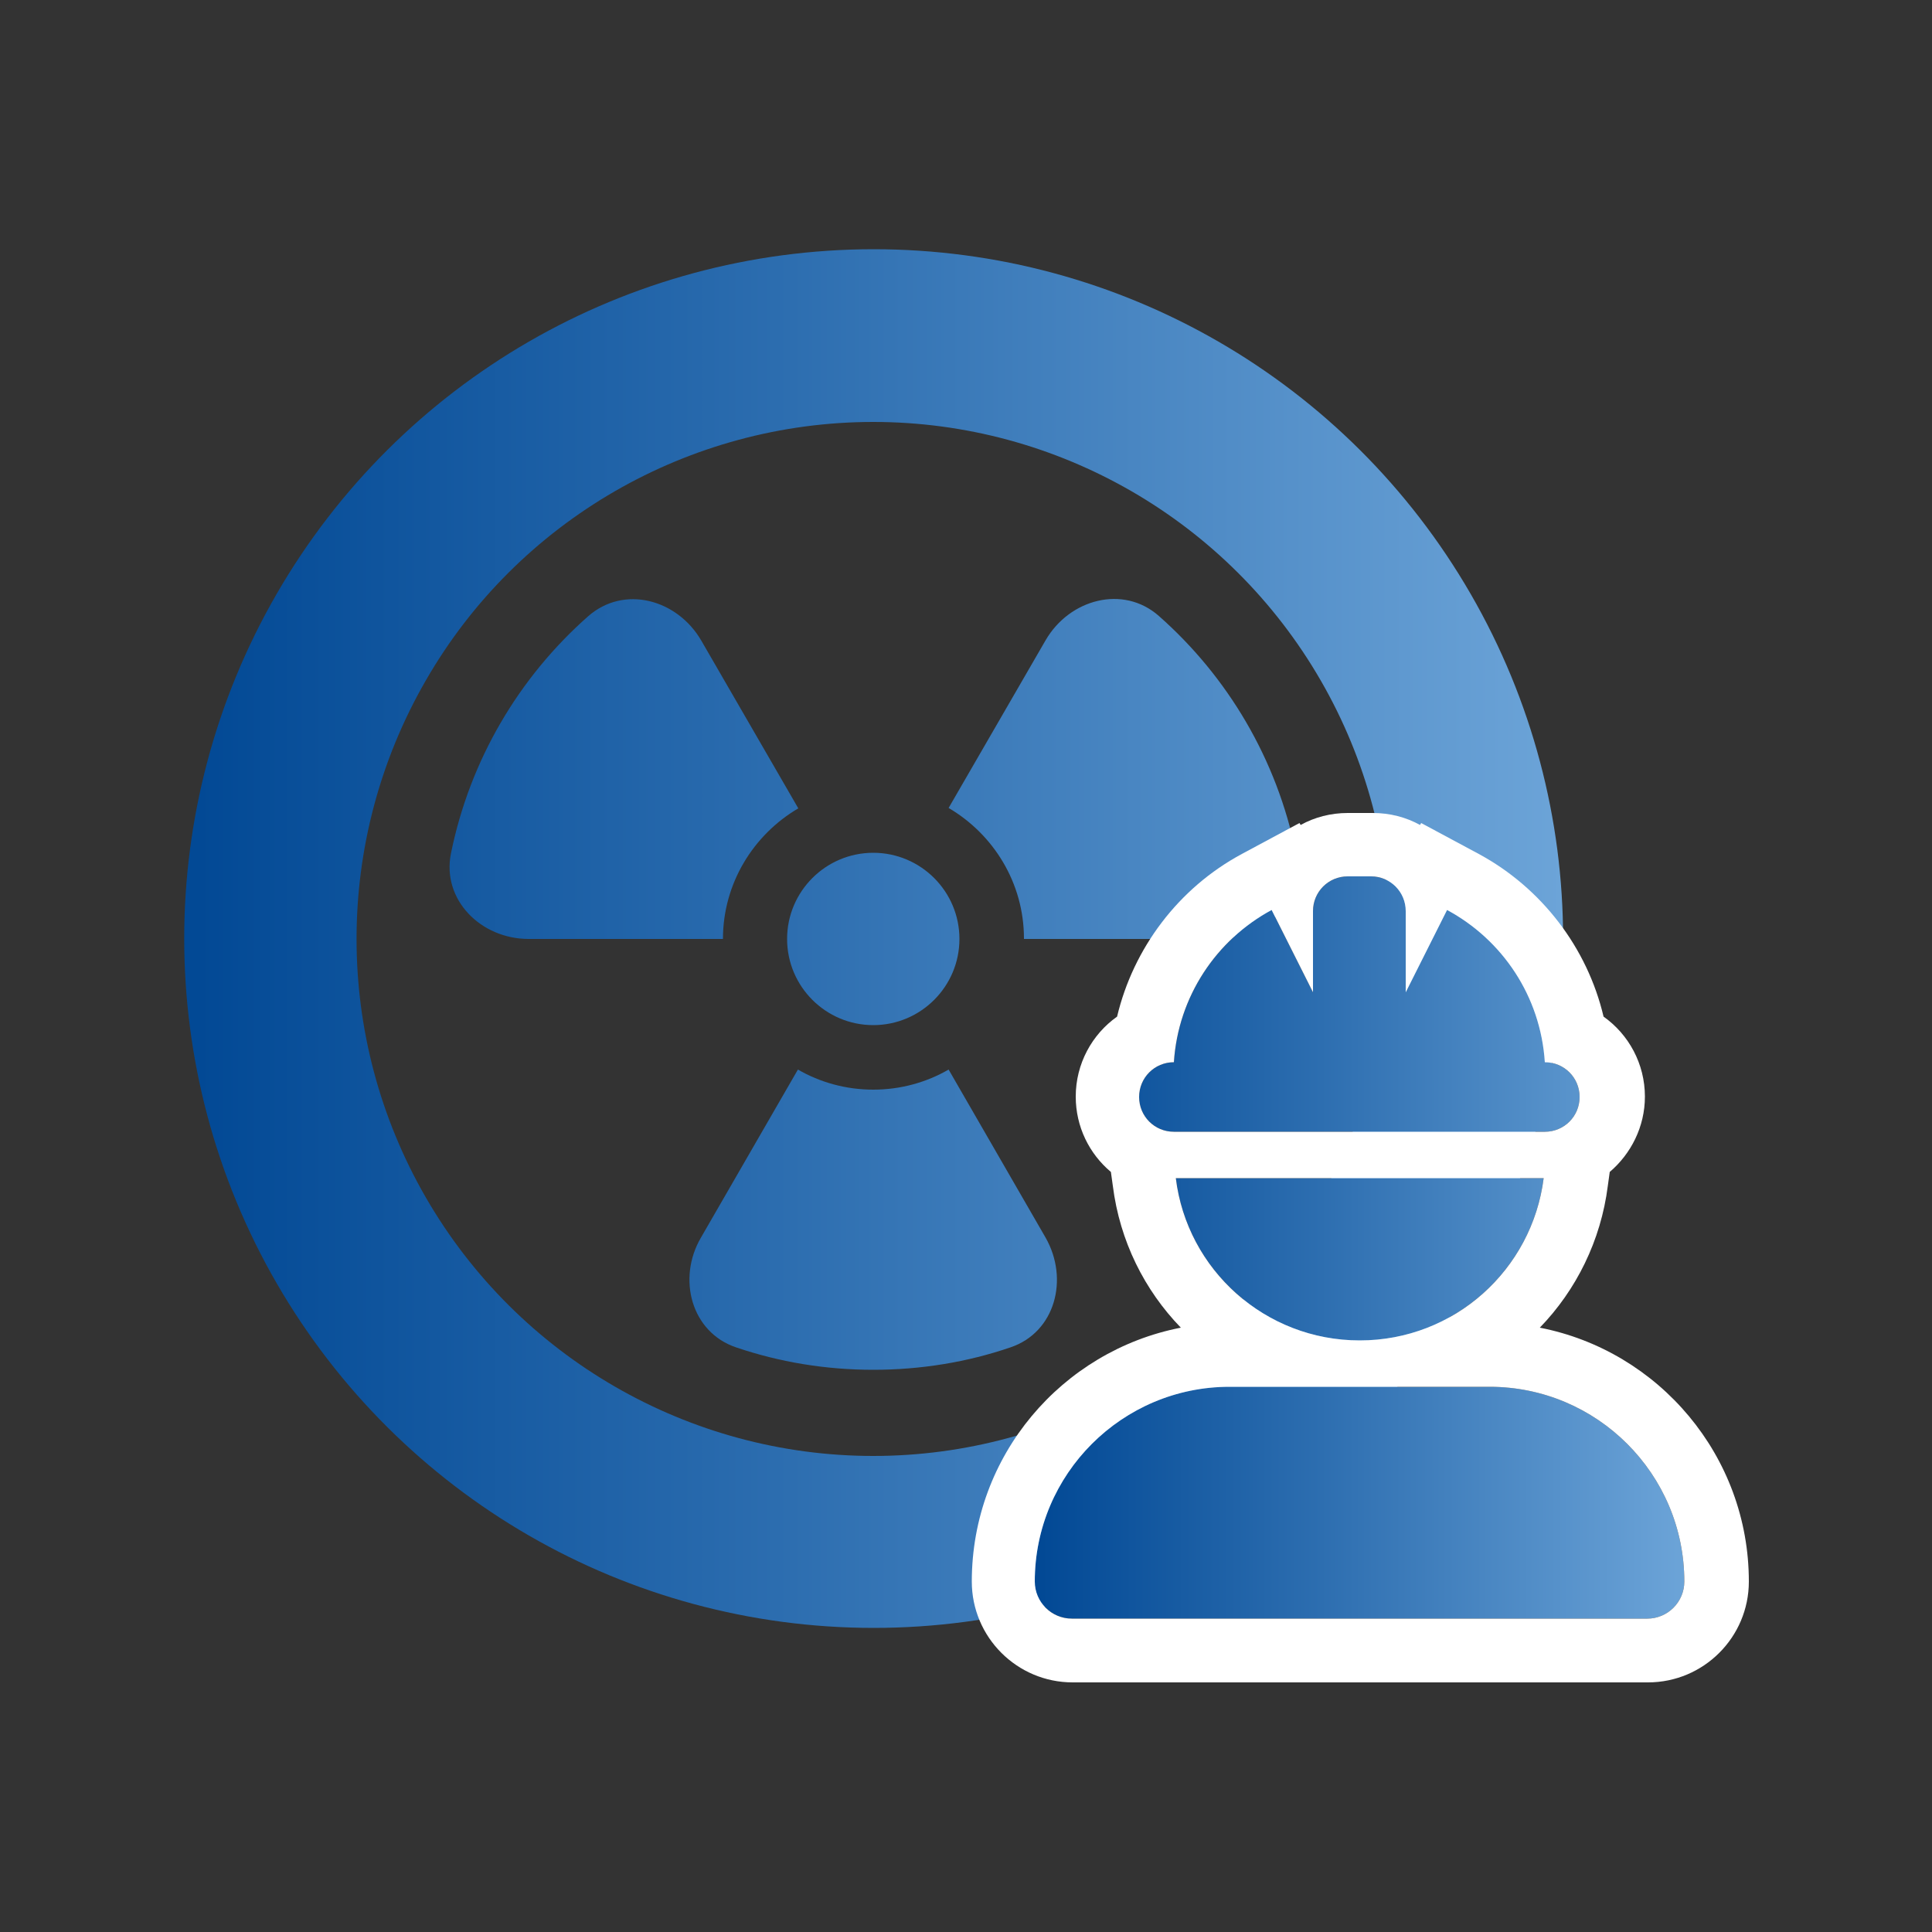 <?xml version="1.0" encoding="UTF-8"?>
<svg id="Calque_1" xmlns="http://www.w3.org/2000/svg" xmlns:xlink="http://www.w3.org/1999/xlink" version="1.1" viewBox="0 0 50 50">
  <rect x="0" y="0" width="50" height="50" fill="#333333" stroke="none"/>
  <!-- Generator: Adobe Illustrator 29.4.0, SVG Export Plug-In . SVG Version: 2.1.0 Build 152)  -->
  <defs>
    <style>
      .st0 {
        fill: url(#Dégradé_sans_nom_5);
      }

      .st1 {
        fill: #fff;
      }

      .st2 {
        fill: url(#Dégradé_sans_nom_51);
      }
    </style>
    <linearGradient id="Dégradé_sans_nom_5" data-name="Dégradé sans nom 5" x1="4.77" y1="-344.29" x2="40.45" y2="-344.29" gradientTransform="translate(0 -320) scale(1 -1)" gradientUnits="userSpaceOnUse">
      <stop offset=".01" stop-color="#024995"/>
      <stop offset=".44" stop-color="#2d6eb0"/>
      <stop offset="1" stop-color="#6ca4d8"/>
    </linearGradient>
    <linearGradient id="Dégradé_sans_nom_51" data-name="Dégradé sans nom 5" x1="26.78" y1="-352.28" x2="43.59" y2="-352.28" xlink:href="#Dégradé_sans_nom_5"/>
  </defs>
  <path class="st0" d="M7.16,33.21c-3.19-5.52-3.19-12.32,0-17.84,3.19-5.52,9.07-8.92,15.45-8.92s12.26,3.4,15.45,8.92,3.19,12.32,0,17.84-9.07,8.92-15.45,8.92-12.26-3.4-15.45-8.92ZM11.02,17.61c-2.39,4.14-2.39,9.24,0,13.38,2.39,4.14,6.81,6.69,11.58,6.69s9.2-2.55,11.58-6.69c2.39-4.14,2.39-9.24,0-13.38s-6.81-6.69-11.58-6.69-9.2,2.55-11.58,6.69ZM13.68,24.3c-1.23,0-2.25-1.01-2.01-2.21.49-2.42,1.76-4.56,3.55-6.14.93-.82,2.31-.44,2.93.63l2.51,4.34c-1.16.68-1.95,1.94-1.95,3.38,0,0-5.03,0-5.03,0ZM22.6,28.2c.71,0,1.38-.19,1.95-.52l2.51,4.35c.61,1.07.25,2.45-.91,2.84-1.11.38-2.31.58-3.55.58s-2.43-.2-3.55-.58c-1.16-.39-1.53-1.78-.91-2.84l2.51-4.35c.57.33,1.24.52,1.95.52ZM20.37,24.3c0-1.23,1-2.23,2.23-2.23s2.23,1,2.23,2.23-1,2.23-2.23,2.23-2.23-1-2.23-2.23ZM26.5,24.29c0-1.44-.79-2.7-1.95-3.38l2.51-4.34c.62-1.07,2.01-1.44,2.93-.63,1.78,1.57,3.06,3.71,3.55,6.14.24,1.21-.77,2.22-2.01,2.22h-5.03Z"/>
  <g>
    <path class="st2" d="M38.55,35.89c2.78,0,5.04,2.26,5.04,5.04,0,.53-.43.96-.96.96h-14.89c-.53,0-.96-.43-.96-.96,0-2.78,2.26-5.04,5.04-5.04,0,0,6.73,0,6.73,0ZM35.48,22.68c.5,0,.9.4.9.9v2.1l1.07-2.13c1.43.77,2.42,2.23,2.53,3.94h0c.5,0,.9.4.9.9s-.4.9-.9.9h-9.6c-.5,0-.9-.4-.9-.9s.4-.9.9-.9h0c.11-1.7,1.1-3.17,2.53-3.94l1.07,2.13v-2.1c0-.5.4-.9.9-.9h.6ZM30.42,30.49h9.53c-.3,2.37-2.31,4.2-4.76,4.2s-4.47-1.83-4.76-4.2c0,0-.01,0-.01,0Z"/>
    <path class="st1" d="M35.48,22.68c.5,0,.9.4.9.9v2.1l1.07-2.13c1.43.77,2.42,2.23,2.53,3.94h0c.5,0,.9.4.9.9s-.4.9-.9.9h-9.6c-.5,0-.9-.4-.9-.9s.4-.9.9-.9h0c.11-1.7,1.1-3.17,2.53-3.94l1.07,2.13v-2.1c0-.5.4-.9.9-.9h.6M39.95,30.49c-.3,2.37-2.31,4.2-4.76,4.2s-4.47-1.83-4.76-4.2h9.53M38.55,35.89c2.78,0,5.04,2.26,5.04,5.04,0,.53-.43.96-.96.96h-14.89c-.53,0-.96-.43-.96-.96,0-2.78,2.26-5.04,5.04-5.04h6.72M35.48,21.04h-.6c-.44,0-.86.11-1.22.31l-.03-.05-1.49.8c-1.64.88-2.81,2.44-3.23,4.21-.65.46-1.07,1.22-1.07,2.07,0,.78.35,1.48.91,1.95l.05.36c.18,1.43.82,2.7,1.76,3.67-3.08.6-5.41,3.31-5.41,6.57,0,1.44,1.17,2.61,2.61,2.61h14.89c1.44,0,2.61-1.17,2.61-2.61,0-3.25-2.33-5.97-5.41-6.57.94-.97,1.58-2.25,1.76-3.67l.05-.36c.55-.47.91-1.17.91-1.95,0-.85-.42-1.61-1.07-2.07-.42-1.78-1.6-3.33-3.23-4.21l-1.49-.8-.03.05c-.36-.2-.78-.31-1.22-.31,0,0-.05,0-.05,0Z"/>
  </g>
</svg>